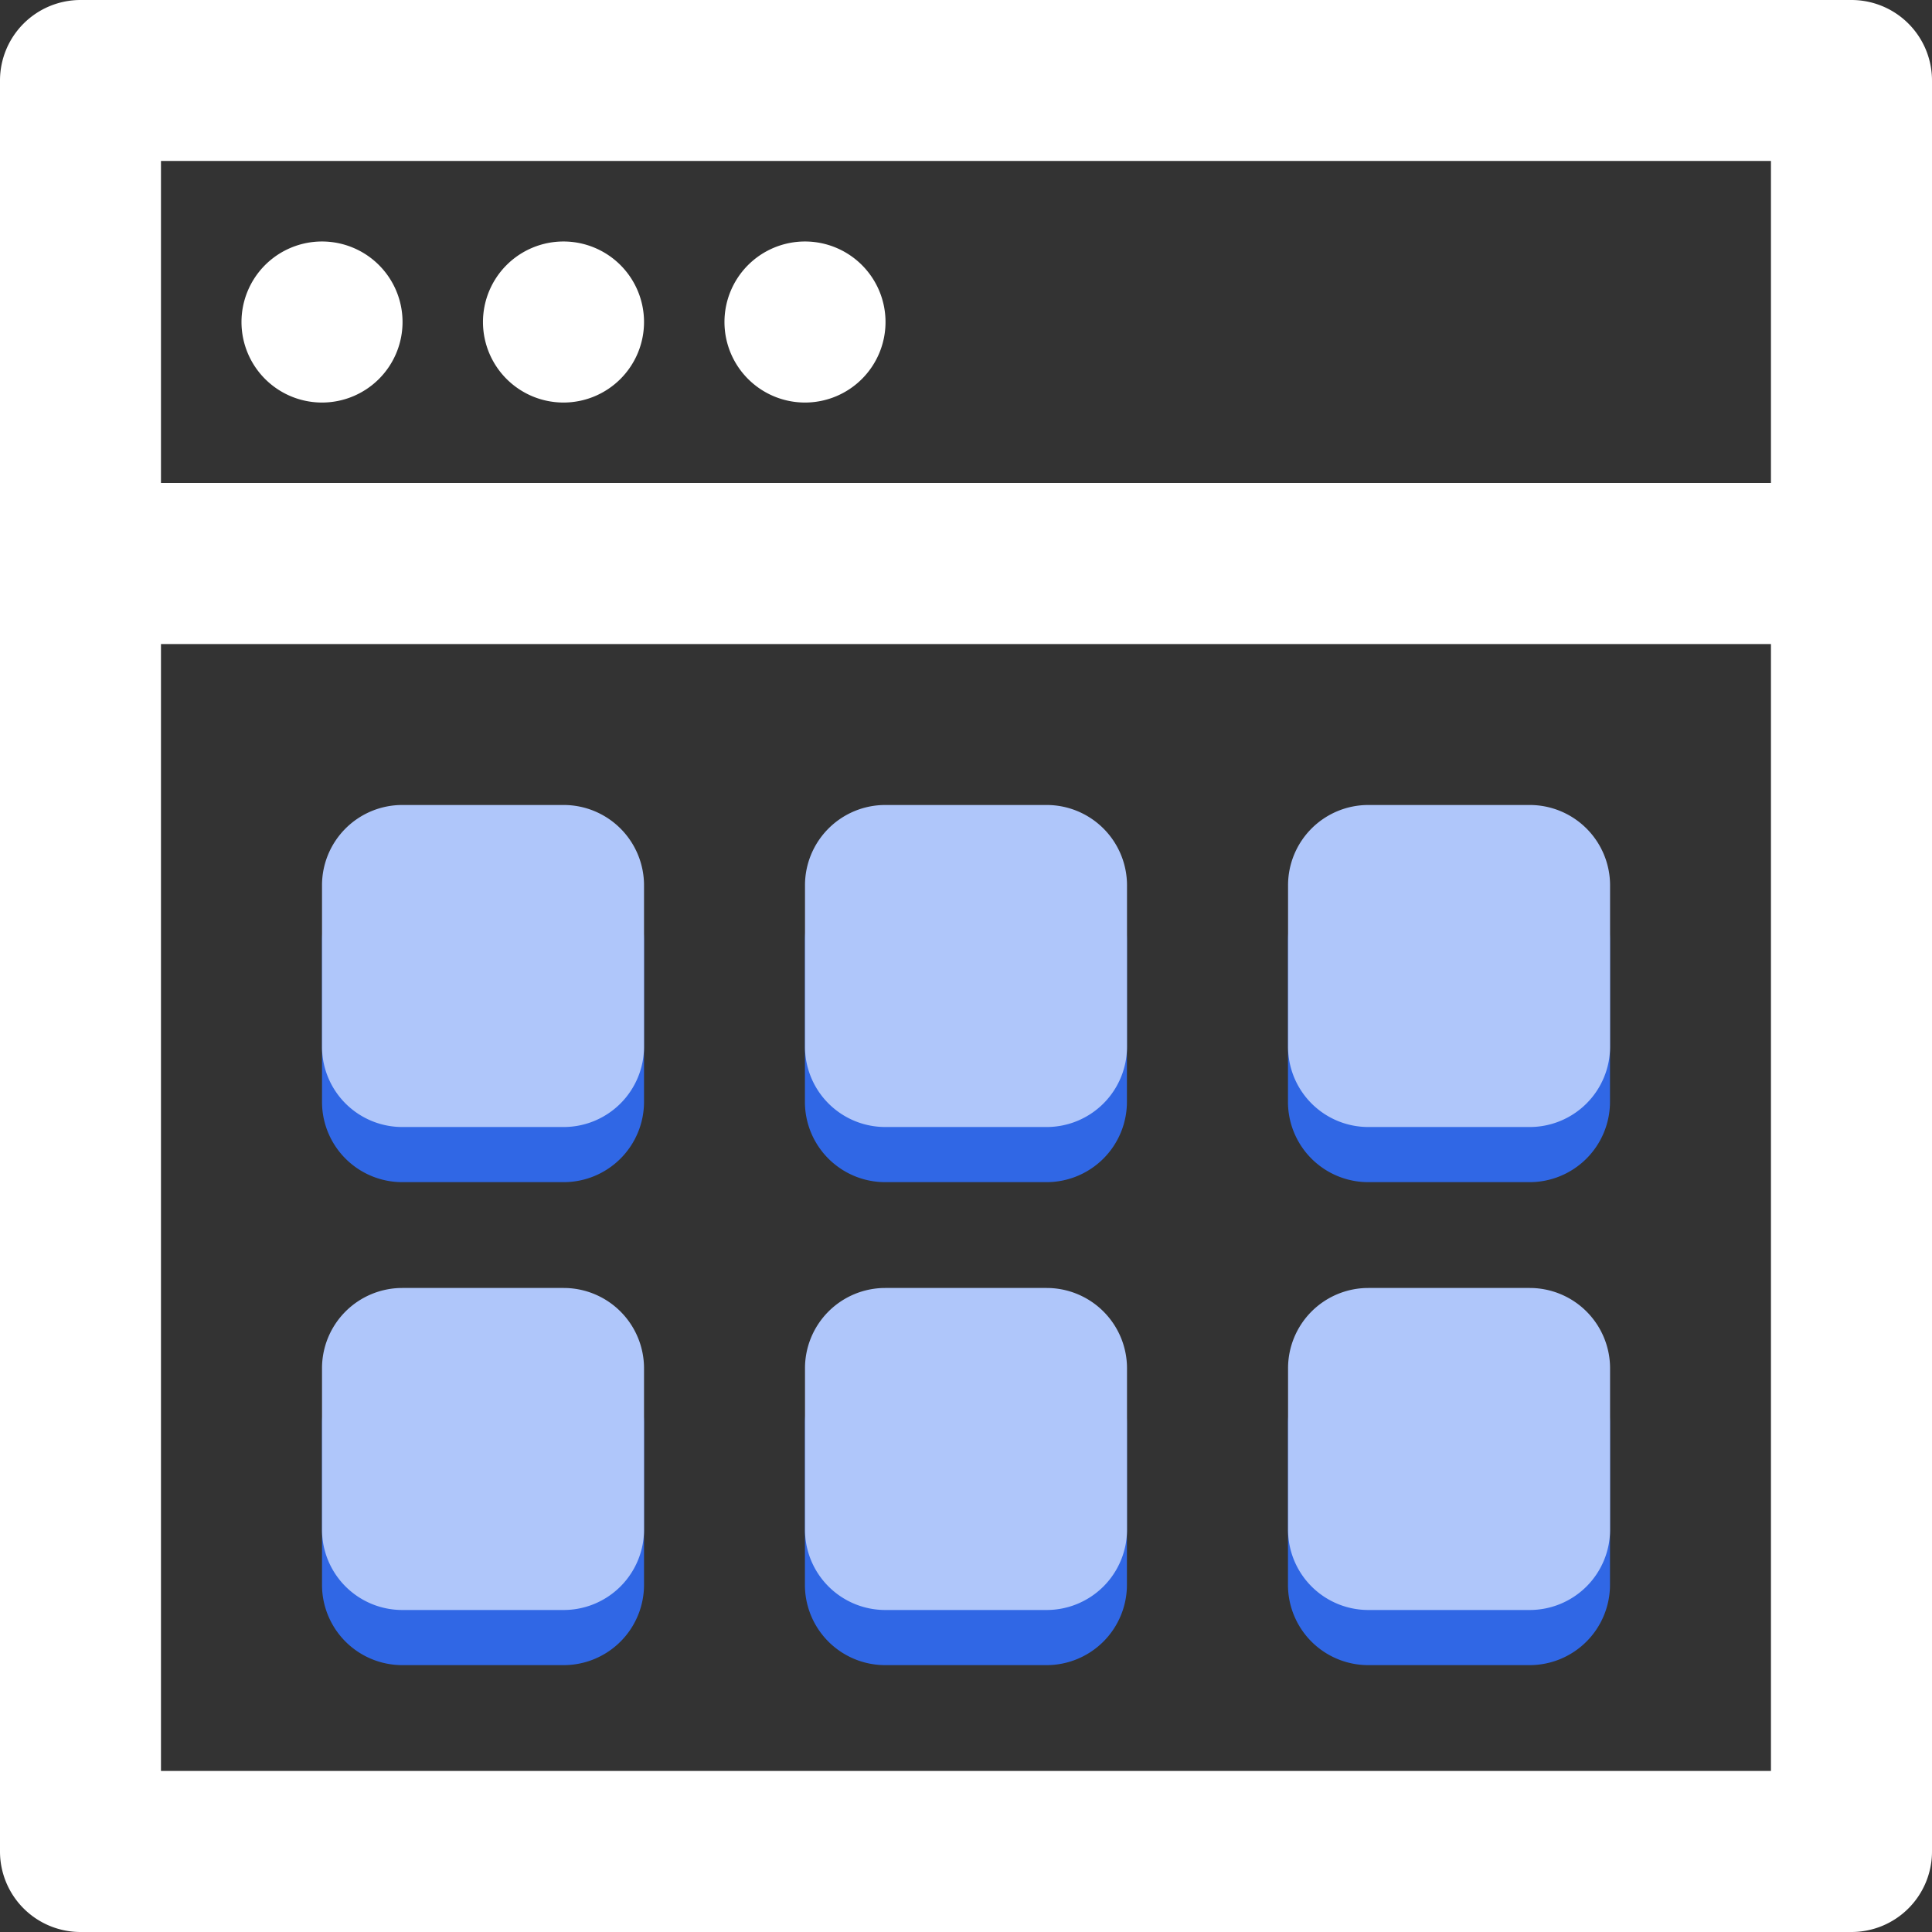 <svg id="browser-ui-svgrepo-com" xmlns="http://www.w3.org/2000/svg" width="23.825" height="23.825" viewBox="0 0 23.825 23.825">
  <rect x="0" y="0" width="23.825" height="23.825" fill="#333333" stroke="none"/>
  <g id="그룹_7088" data-name="그룹 7088">
    <g id="그룹_7083" data-name="그룹 7083" transform="translate(3.971 10.607)">
      <g id="그룹_7069" data-name="그룹 7069">
        <path id="패스_6379" data-name="패스 6379" d="M88.323,213.333h-1.99a.99.99,0,0,0-.99.991v1.989a.99.99,0,0,0,.99.991h1.99a.991.991,0,0,0,.991-.991v-1.989A.991.991,0,0,0,88.323,213.333Z" transform="translate(-85.343 -213.333)" fill="#3067e5"/>
      </g>
    </g>
    <g id="그룹_7084" data-name="그룹 7084" transform="translate(9.926 10.607)">
      <g id="그룹_7071" data-name="그룹 7071">
        <path id="패스_6380" data-name="패스 6380" d="M216.322,213.333h-1.99a.99.99,0,0,0-.99.991v1.989a.99.99,0,0,0,.99.991h1.99a.991.991,0,0,0,.991-.991v-1.989A.991.991,0,0,0,216.322,213.333Z" transform="translate(-213.342 -213.333)" fill="#3067e5"/>
      </g>
    </g>
    <g id="그룹_7086" data-name="그룹 7086" transform="translate(15.883 10.607)">
      <g id="그룹_7073" data-name="그룹 7073">
        <path id="패스_6381" data-name="패스 6381" d="M344.322,213.333h-1.99a.99.99,0,0,0-.99.991v1.989a.99.99,0,0,0,.99.991h1.99a.991.991,0,0,0,.991-.991v-1.989A.991.991,0,0,0,344.322,213.333Z" transform="translate(-341.342 -213.333)" fill="#3067e5"/>
      </g>
    </g>
    <g id="그룹_7082" data-name="그룹 7082" transform="translate(3.971 16.563)">
      <g id="그룹_7075" data-name="그룹 7075">
        <path id="패스_6382" data-name="패스 6382" d="M88.323,341.333h-1.99a.99.99,0,0,0-.99.991v1.989a.99.99,0,0,0,.99.991h1.99a.991.991,0,0,0,.991-.991v-1.989A.991.991,0,0,0,88.323,341.333Z" transform="translate(-85.343 -341.333)" fill="#3067e5"/>
      </g>
    </g>
    <g id="그룹_7085" data-name="그룹 7085" transform="translate(9.926 16.563)">
      <g id="그룹_7077" data-name="그룹 7077">
        <path id="패스_6383" data-name="패스 6383" d="M216.322,341.333h-1.99a.99.99,0,0,0-.99.991v1.989a.99.99,0,0,0,.99.991h1.99a.991.991,0,0,0,.991-.991v-1.989A.991.991,0,0,0,216.322,341.333Z" transform="translate(-213.342 -341.333)" fill="#3067e5"/>
      </g>
    </g>
    <g id="그룹_7087" data-name="그룹 7087" transform="translate(15.883 16.563)">
      <g id="그룹_7079" data-name="그룹 7079">
        <path id="패스_6384" data-name="패스 6384" d="M344.322,341.333h-1.99a.99.99,0,0,0-.99.991v1.989a.99.99,0,0,0,.99.991h1.99a.991.991,0,0,0,.991-.991v-1.989A.991.991,0,0,0,344.322,341.333Z" transform="translate(-341.342 -341.333)" fill="#3067e5"/>
      </g>
    </g>
    <g id="그룹_7062" data-name="그룹 7062">
      <g id="그룹_7061" data-name="그룹 7061">
        <path id="패스_6375" data-name="패스 6375" d="M22.832,0H.993A.993.993,0,0,0,0,.993V22.832a.993.993,0,0,0,.993.993H22.832a.993.993,0,0,0,.993-.993V.993A.993.993,0,0,0,22.832,0Zm-.993,21.839H1.985V7.942H21.839v13.9Zm0-15.883H1.985V1.985H21.839V5.956Z" fill="#fff"/>
      </g>
    </g>
  </g>
  <g id="그룹_7064" data-name="그룹 7064" transform="translate(2.978 2.978)">
    <g id="그룹_7063" data-name="그룹 7063">
      <path id="패스_6376" data-name="패스 6376" d="M64.993,64a.993.993,0,1,0,.993.993A.993.993,0,0,0,64.993,64Z" transform="translate(-64 -64)" fill="#fff"/>
    </g>
  </g>
  <g id="그룹_7066" data-name="그룹 7066" transform="translate(5.956 2.978)">
    <g id="그룹_7065" data-name="그룹 7065">
      <path id="패스_6377" data-name="패스 6377" d="M128.993,64a.993.993,0,1,0,.993.993A.993.993,0,0,0,128.993,64Z" transform="translate(-128 -64)" fill="#fff"/>
    </g>
  </g>
  <g id="그룹_7068" data-name="그룹 7068" transform="translate(8.934 2.978)">
    <g id="그룹_7067" data-name="그룹 7067">
      <path id="패스_6378" data-name="패스 6378" d="M192.993,64a.993.993,0,1,0,.993.993A.993.993,0,0,0,192.993,64Z" transform="translate(-192 -64)" fill="#fff"/>
    </g>
  </g>
  <g id="그룹_7070" data-name="그룹 7070" transform="translate(3.971 9.927)">
    <g id="그룹_7069-2" data-name="그룹 7069">
      <path id="패스_6379-2" data-name="패스 6379" d="M88.323,213.333h-1.99a.99.99,0,0,0-.99.991v1.989a.99.99,0,0,0,.99.991h1.99a.991.991,0,0,0,.991-.991v-1.989A.991.991,0,0,0,88.323,213.333Z" transform="translate(-85.343 -213.333)" fill="#afc6fa"/>
    </g>
  </g>
  <g id="그룹_7072" data-name="그룹 7072" transform="translate(9.927 9.927)">
    <g id="그룹_7071-2" data-name="그룹 7071">
      <path id="패스_6380-2" data-name="패스 6380" d="M216.322,213.333h-1.99a.99.99,0,0,0-.99.991v1.989a.99.99,0,0,0,.99.991h1.99a.991.991,0,0,0,.991-.991v-1.989A.991.991,0,0,0,216.322,213.333Z" transform="translate(-213.342 -213.333)" fill="#afc6fa"/>
    </g>
  </g>
  <g id="그룹_7074" data-name="그룹 7074" transform="translate(15.884 9.927)">
    <g id="그룹_7073-2" data-name="그룹 7073">
      <path id="패스_6381-2" data-name="패스 6381" d="M344.322,213.333h-1.99a.99.99,0,0,0-.99.991v1.989a.99.99,0,0,0,.99.991h1.99a.991.991,0,0,0,.991-.991v-1.989A.991.991,0,0,0,344.322,213.333Z" transform="translate(-341.342 -213.333)" fill="#afc6fa"/>
    </g>
  </g>
  <g id="그룹_7076" data-name="그룹 7076" transform="translate(3.971 15.883)">
    <g id="그룹_7075-2" data-name="그룹 7075">
      <path id="패스_6382-2" data-name="패스 6382" d="M88.323,341.333h-1.99a.99.99,0,0,0-.99.991v1.989a.99.99,0,0,0,.99.991h1.99a.991.991,0,0,0,.991-.991v-1.989A.991.991,0,0,0,88.323,341.333Z" transform="translate(-85.343 -341.333)" fill="#afc6fa"/>
    </g>
  </g>
  <g id="그룹_7078" data-name="그룹 7078" transform="translate(9.927 15.883)">
    <g id="그룹_7077-2" data-name="그룹 7077">
      <path id="패스_6383-2" data-name="패스 6383" d="M216.322,341.333h-1.99a.99.99,0,0,0-.99.991v1.989a.99.99,0,0,0,.99.991h1.99a.991.991,0,0,0,.991-.991v-1.989A.991.991,0,0,0,216.322,341.333Z" transform="translate(-213.342 -341.333)" fill="#afc6fa"/>
    </g>
  </g>
  <g id="그룹_7080" data-name="그룹 7080" transform="translate(15.884 15.883)">
    <g id="그룹_7079-2" data-name="그룹 7079">
      <path id="패스_6384-2" data-name="패스 6384" d="M344.322,341.333h-1.99a.99.99,0,0,0-.99.991v1.989a.99.99,0,0,0,.99.991h1.99a.991.991,0,0,0,.991-.991v-1.989A.991.991,0,0,0,344.322,341.333Z" transform="translate(-341.342 -341.333)" fill="#afc6fa"/>
    </g>
  </g>
</svg>
